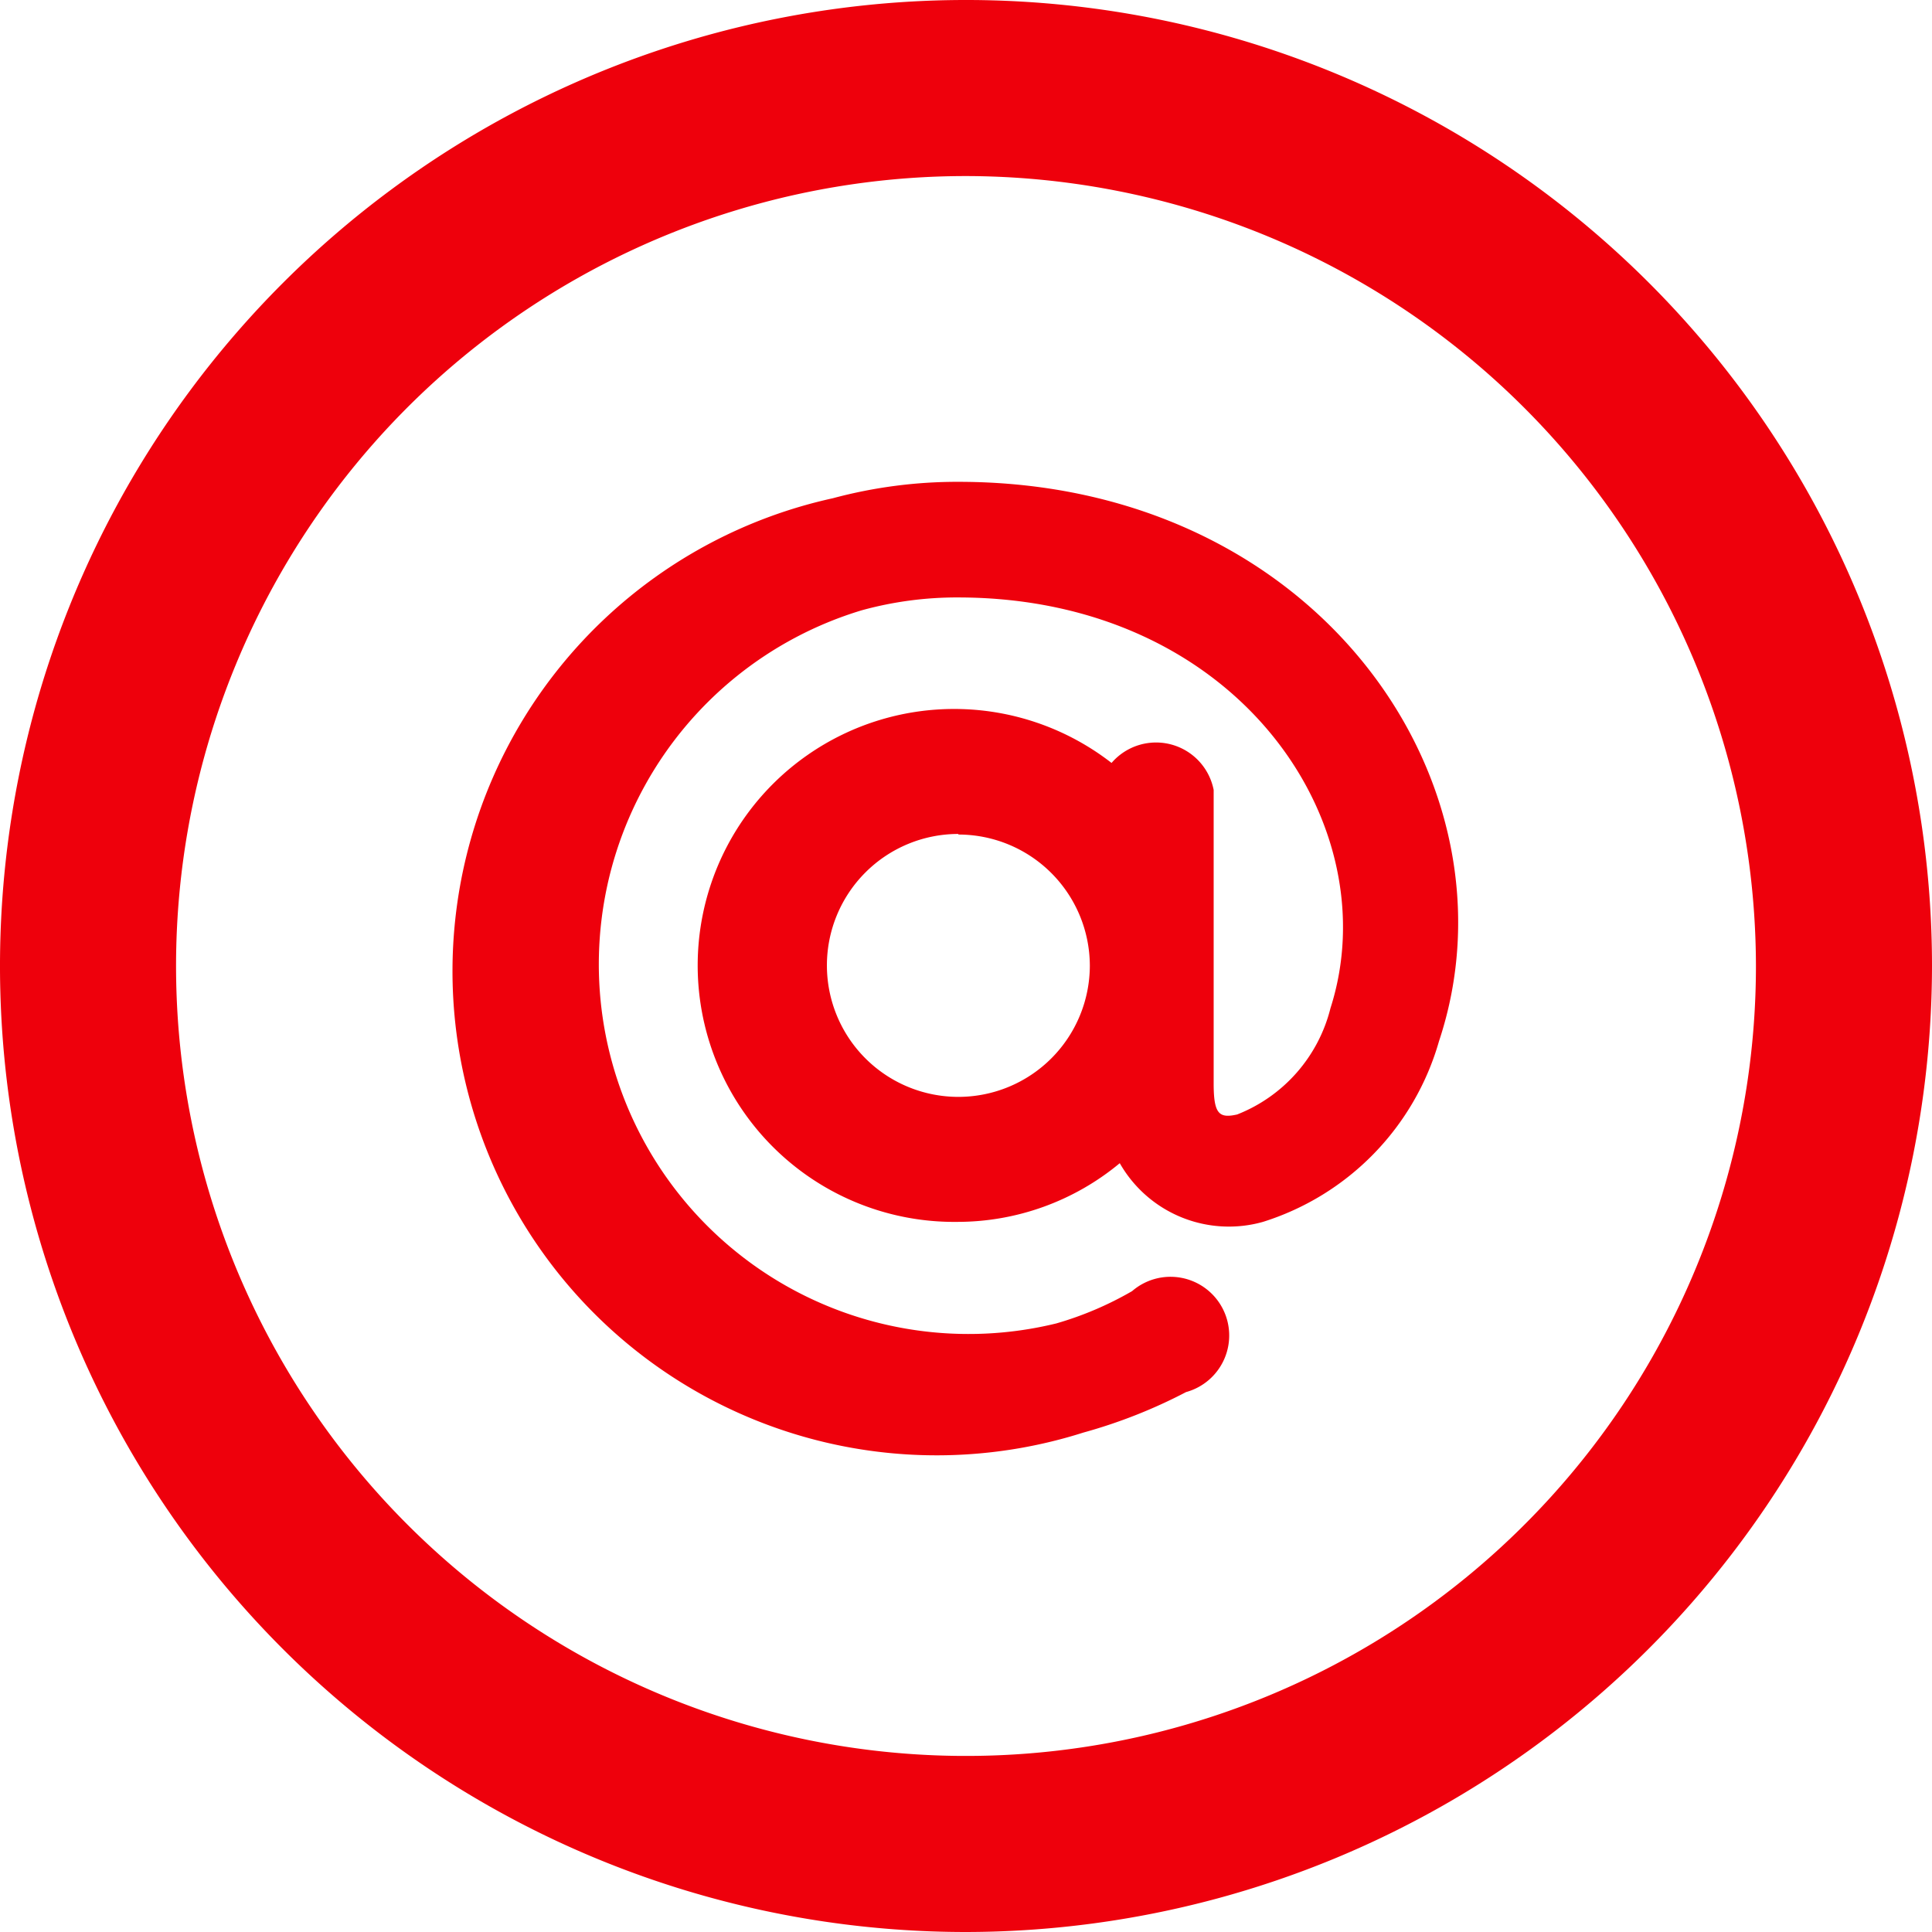 <svg xmlns="http://www.w3.org/2000/svg" viewBox="0 0 32.92 32.92"><defs><style>.cls-1{fill:#ee000c;}</style></defs><g id="Layer_2" data-name="Layer 2"><g id="Layer_1-2" data-name="Layer 1"><path class="cls-1" d="M16.46,32.92A16.46,16.46,0,1,1,32.92,16.46,16.48,16.48,0,0,1,16.46,32.92ZM16.46,3A13.46,13.46,0,1,0,29.92,16.46,13.48,13.48,0,0,0,16.46,3Z"/><path class="cls-1" d="M16.33,8.21c6.14,0,9.64,5.17,8.19,9.53a4.53,4.53,0,0,1-3,3.08,2.14,2.14,0,0,1-2.44-1,4.33,4.33,0,0,1-2.77,1A4.37,4.37,0,1,1,18.94,13a1,1,0,0,1,1.74.46v5c0,.52.09.6.4.53a2.63,2.63,0,0,0,1.59-1.81c1-3.12-1.57-7-6.35-7a6.11,6.11,0,0,0-1.64.22A6.3,6.3,0,0,0,18,22.55,5.76,5.76,0,0,0,19.29,22a1,1,0,1,1,.92,1.72,8.85,8.85,0,0,1-1.75.69A8.25,8.25,0,1,1,14.19,8.49,8.17,8.17,0,0,1,16.33,8.21Zm0,6a2.24,2.24,0,1,0,2.24,2.24A2.24,2.24,0,0,0,16.33,14.22Z"/></g></g></svg>